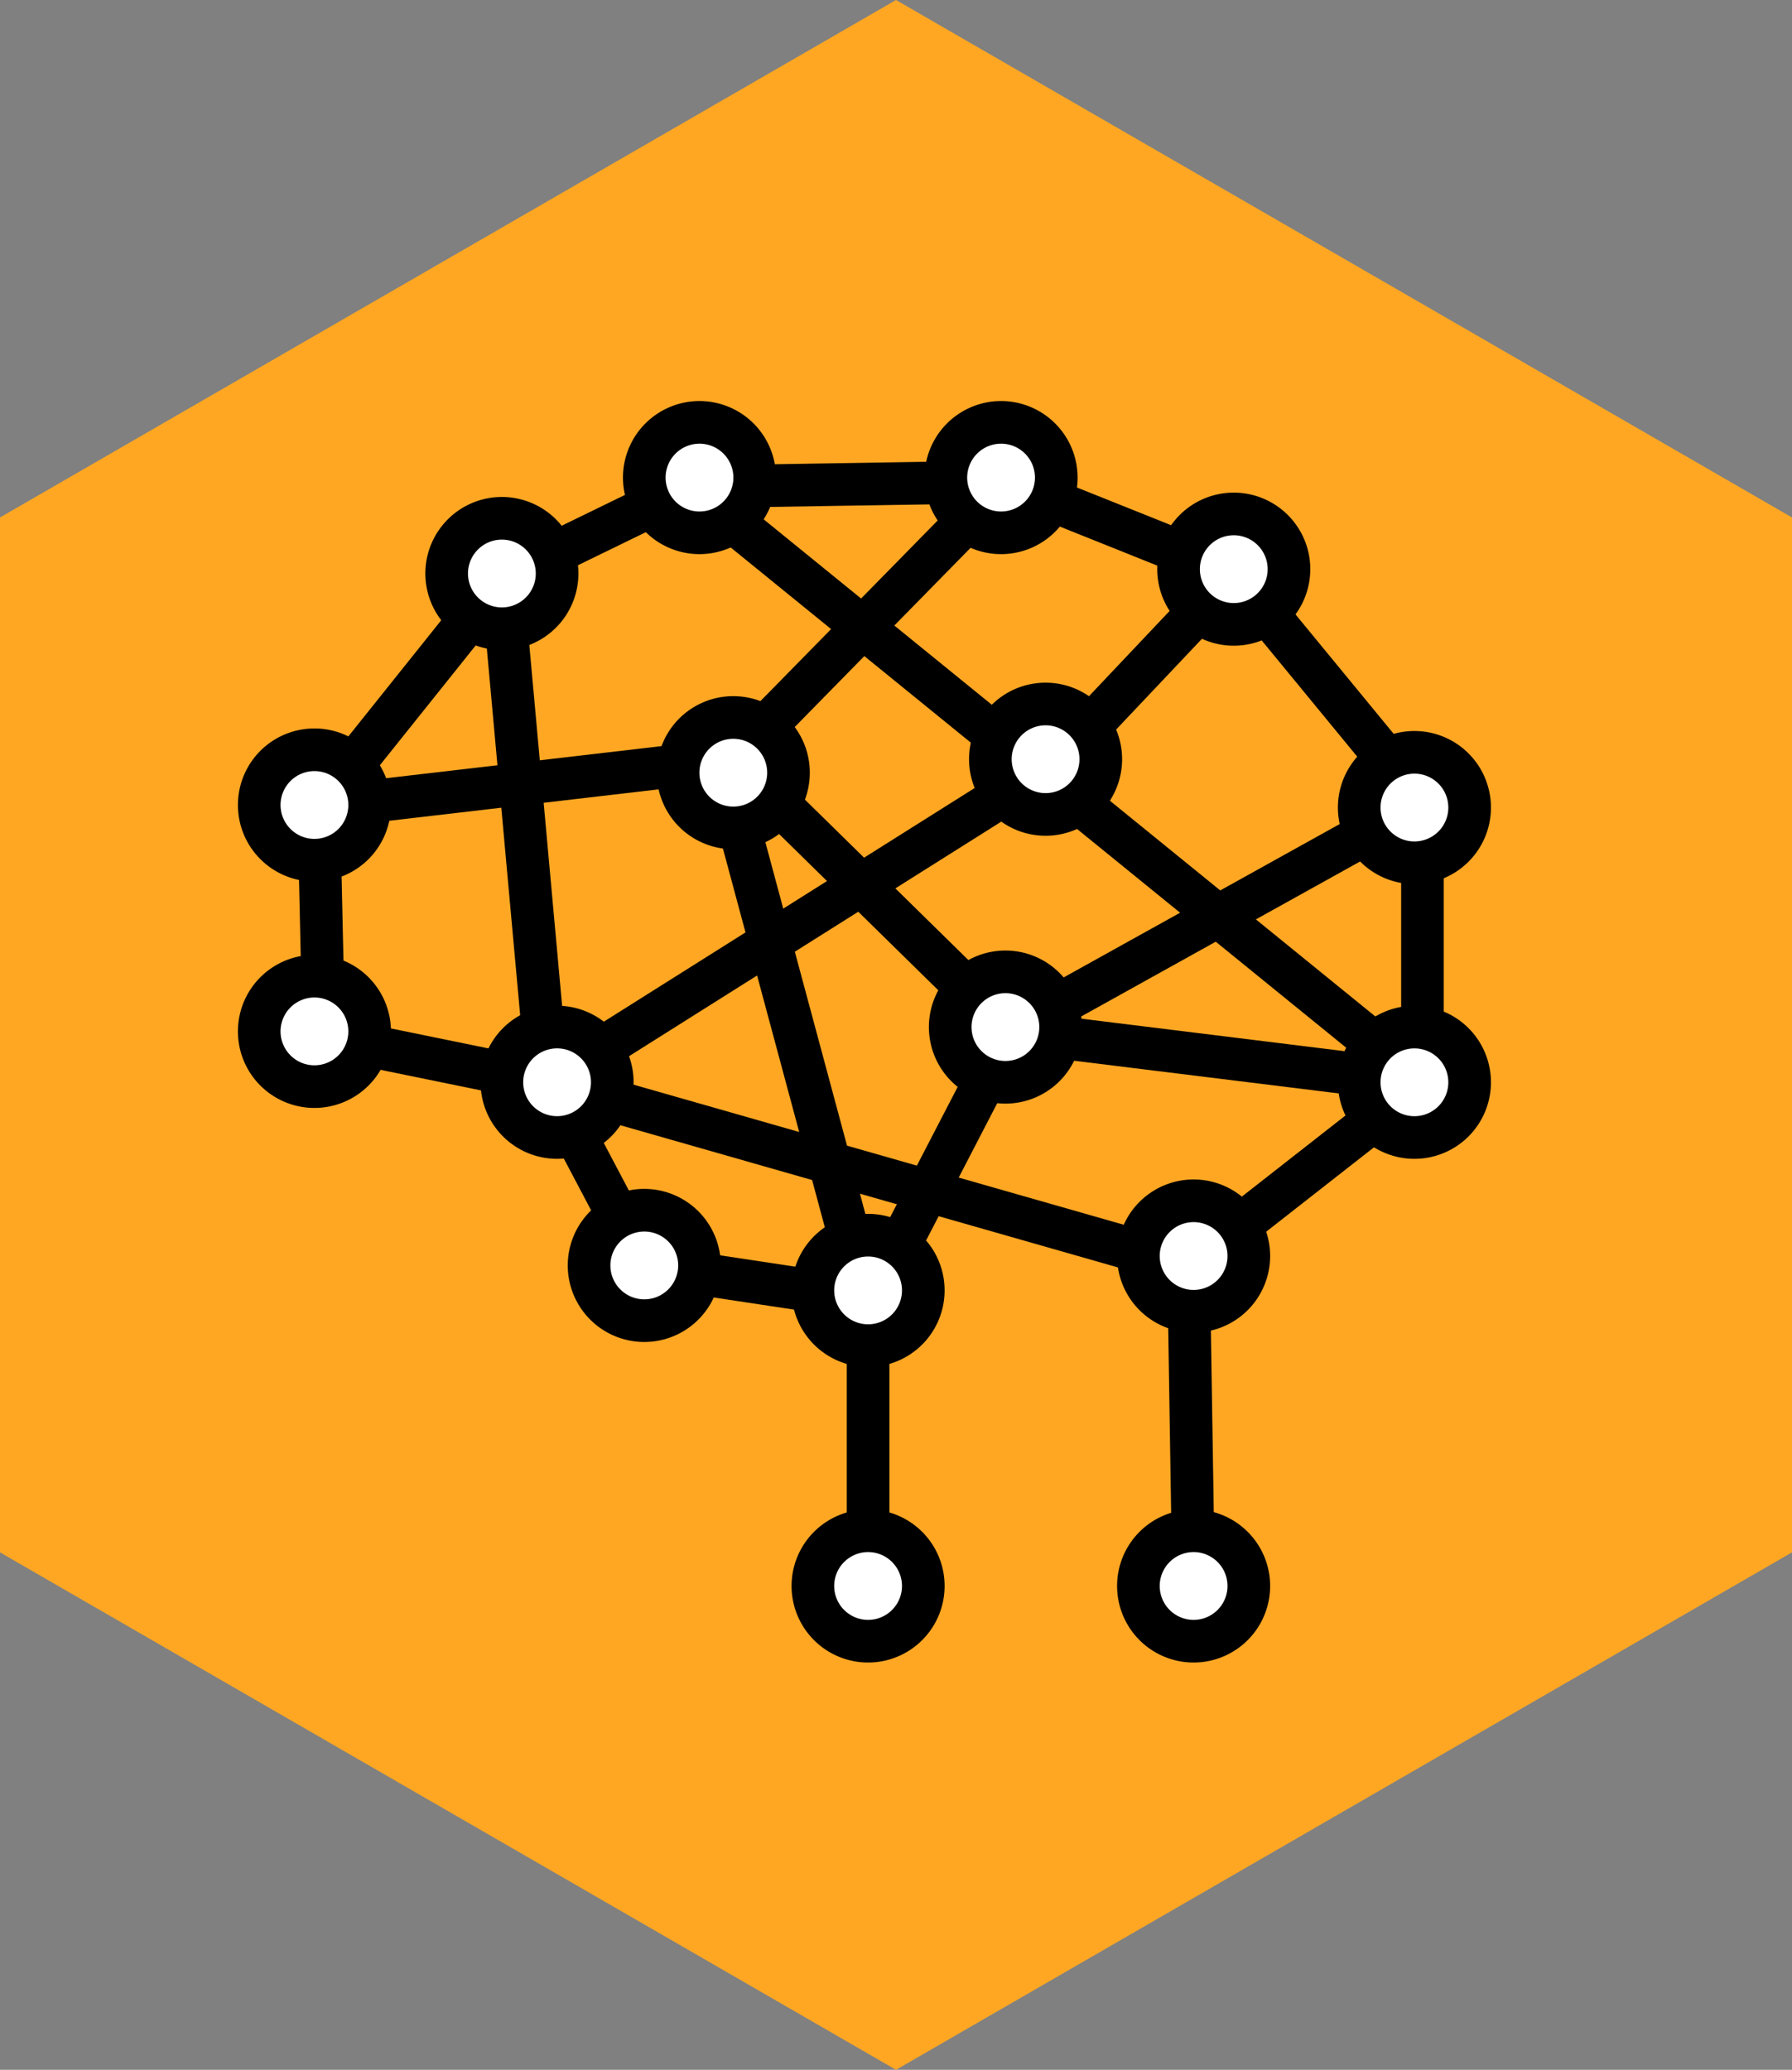 <svg xmlns="http://www.w3.org/2000/svg" width="84.073" height="97.079" viewBox="0 0 84.073 97.079">
  <rect x="0" y="0" width="84.073" height="97.079" fill="#808080" stroke="none"/>
  <g id="icon02" transform="translate(-426.732 -6425.443)">
    <path id="패스_63" data-name="패스 63" d="M133.71,110.889V62.35L91.674,38.08,49.637,62.35v48.539l42.037,24.27Z" transform="translate(377.095 6387.363)" fill="#ffa723"/>
    <g id="그룹_9360" data-name="그룹 9360" transform="translate(438.448 6444.807)">
      <path id="패스_5052" data-name="패스 5052" d="M79.87,13.691l34.363,27.92L94.9,39.225l19.329-10.738" transform="translate(-59.211 -10.214)" fill="none" stroke="#000" stroke-linecap="round" stroke-linejoin="round" stroke-width="2"/>
      <path id="패스_5053" data-name="패스 5053" d="M44.987,12.772,32.221,25.778,12.772,28.045" transform="translate(-9.534 -9.534)" fill="none" stroke="#000" stroke-linecap="round" stroke-linejoin="round" stroke-width="2"/>
      <path id="패스_5054" data-name="패스 5054" d="M54.134,53.18,78,38.146l8.352-8.829" transform="translate(-40.157 -21.783)" fill="none" stroke="#000" stroke-linecap="round" stroke-linejoin="round" stroke-width="2"/>
      <path id="패스_5055" data-name="패스 5055" d="M13.011,38.783l-.239-10.738,8.591-10.738,8.829-4.3,14.795-.239,10.738,4.3,8.829,10.738V40.931L53.578,49.522,23.511,40.931Z" transform="translate(-9.534 -9.534)" fill="none" stroke="#000" stroke-linecap="round" stroke-linejoin="round" stroke-width="2"/>
      <line id="선_424" data-name="선 424" y1="12.886" transform="translate(29.011 41.897)" fill="none" stroke="#000" stroke-linecap="round" stroke-linejoin="round" stroke-width="2"/>
      <line id="선_425" data-name="선 425" x2="0.239" y2="15.034" transform="translate(44.045 39.988)" fill="none" stroke="#000" stroke-linecap="round" stroke-linejoin="round" stroke-width="2"/>
      <path id="패스_5056" data-name="패스 5056" d="M45.862,30.236l2.148,23.624,4.534,8.591L65.191,64.36" transform="translate(-34.032 -22.463)" fill="none" stroke="#000" stroke-linecap="round" stroke-linejoin="round" stroke-width="2"/>
      <path id="패스_5057" data-name="패스 5057" d="M87.683,65.014l6.324,23.5,6.682-12.886L87.683,62.866Z" transform="translate(-64.996 -46.622)" fill="none" stroke="#000" stroke-linecap="round" stroke-linejoin="round" stroke-width="2"/>
      <path id="패스_5081" data-name="패스 5081" d="M108.948,155.992a2.59,2.59,0,1,1-2.59-2.589A2.59,2.59,0,0,1,108.948,155.992Z" transform="translate(-77.347 -114.834)" fill="#fff" stroke="#000" stroke-linecap="round" stroke-linejoin="round" stroke-width="2"/>
      <path id="패스_5092" data-name="패스 5092" d="M108.948,155.992a2.59,2.59,0,1,1-2.59-2.589A2.59,2.59,0,0,1,108.948,155.992Z" transform="translate(-77.347 -100.971)" fill="#fff" stroke="#000" stroke-linecap="round" stroke-linejoin="round" stroke-width="2"/>
      <path id="패스_5093" data-name="패스 5093" d="M108.948,155.992a2.59,2.59,0,1,1-2.59-2.589A2.59,2.59,0,0,1,108.948,155.992Z" transform="translate(-62.075 -100.971)" fill="#fff" stroke="#000" stroke-linecap="round" stroke-linejoin="round" stroke-width="2"/>
      <path id="패스_5094" data-name="패스 5094" d="M108.948,155.992a2.59,2.59,0,1,1-2.59-2.589A2.59,2.59,0,0,1,108.948,155.992Z" transform="translate(-62.075 -116.447)" fill="#fff" stroke="#000" stroke-linecap="round" stroke-linejoin="round" stroke-width="2"/>
      <path id="패스_5095" data-name="패스 5095" d="M108.948,155.992a2.59,2.59,0,1,1-2.59-2.589A2.59,2.59,0,0,1,108.948,155.992Z" transform="translate(-51.715 -124.595)" fill="#fff" stroke="#000" stroke-linecap="round" stroke-linejoin="round" stroke-width="2"/>
      <path id="패스_5096" data-name="패스 5096" d="M108.948,155.992a2.59,2.59,0,1,1-2.59-2.589A2.59,2.59,0,0,1,108.948,155.992Z" transform="translate(-51.715 -137.481)" fill="#fff" stroke="#000" stroke-linecap="round" stroke-linejoin="round" stroke-width="2"/>
      <path id="패스_5097" data-name="패스 5097" d="M108.948,155.992a2.59,2.59,0,1,1-2.59-2.589A2.59,2.59,0,0,1,108.948,155.992Z" transform="translate(-60.191 -148.662)" fill="#fff" stroke="#000" stroke-linecap="round" stroke-linejoin="round" stroke-width="2"/>
      <path id="패스_5098" data-name="패스 5098" d="M108.948,155.992a2.59,2.59,0,1,1-2.59-2.589A2.59,2.59,0,0,1,108.948,155.992Z" transform="translate(-71.108 -152.957)" fill="#fff" stroke="#000" stroke-linecap="round" stroke-linejoin="round" stroke-width="2"/>
      <path id="패스_5099" data-name="패스 5099" d="M108.948,155.992a2.59,2.59,0,1,1-2.59-2.589A2.59,2.59,0,0,1,108.948,155.992Z" transform="translate(-85.257 -152.957)" fill="#fff" stroke="#000" stroke-linecap="round" stroke-linejoin="round" stroke-width="2"/>
      <path id="패스_5100" data-name="패스 5100" d="M108.948,155.992a2.59,2.59,0,1,1-2.59-2.589A2.59,2.59,0,0,1,108.948,155.992Z" transform="translate(-94.528 -148.458)" fill="#fff" stroke="#000" stroke-linecap="round" stroke-linejoin="round" stroke-width="2"/>
      <path id="패스_5101" data-name="패스 5101" d="M108.948,155.992a2.59,2.59,0,1,1-2.59-2.589A2.59,2.59,0,0,1,108.948,155.992Z" transform="translate(-103.322 -137.601)" fill="#fff" stroke="#000" stroke-linecap="round" stroke-linejoin="round" stroke-width="2"/>
      <path id="패스_5102" data-name="패스 5102" d="M108.948,155.992a2.59,2.59,0,1,1-2.59-2.589A2.59,2.59,0,0,1,108.948,155.992Z" transform="translate(-103.322 -126.982)" fill="#fff" stroke="#000" stroke-linecap="round" stroke-linejoin="round" stroke-width="2"/>
      <path id="패스_5103" data-name="패스 5103" d="M108.948,155.992a2.59,2.59,0,1,1-2.59-2.589A2.59,2.59,0,0,1,108.948,155.992Z" transform="translate(-91.938 -124.596)" fill="#fff" stroke="#000" stroke-linecap="round" stroke-linejoin="round" stroke-width="2"/>
      <path id="패스_5104" data-name="패스 5104" d="M108.948,155.992a2.59,2.59,0,1,1-2.59-2.589A2.59,2.59,0,0,1,108.948,155.992Z" transform="translate(-87.847 -116.005)" fill="#fff" stroke="#000" stroke-linecap="round" stroke-linejoin="round" stroke-width="2"/>
      <path id="패스_5105" data-name="패스 5105" d="M108.948,155.992a2.59,2.59,0,1,1-2.59-2.589A2.59,2.59,0,0,1,108.948,155.992Z" transform="translate(-70.904 -127.185)" fill="#fff" stroke="#000" stroke-linecap="round" stroke-linejoin="round" stroke-width="2"/>
      <path id="패스_5106" data-name="패스 5106" d="M108.948,155.992a2.59,2.59,0,1,1-2.59-2.589A2.59,2.59,0,0,1,108.948,155.992Z" transform="translate(-69.02 -139.748)" fill="#fff" stroke="#000" stroke-linecap="round" stroke-linejoin="round" stroke-width="2"/>
      <path id="패스_5107" data-name="패스 5107" d="M108.948,155.992a2.59,2.59,0,1,1-2.59-2.589A2.59,2.59,0,0,1,108.948,155.992Z" transform="translate(-83.671 -139.116)" fill="#fff" stroke="#000" stroke-linecap="round" stroke-linejoin="round" stroke-width="2"/>
    </g>
  </g>
</svg>
